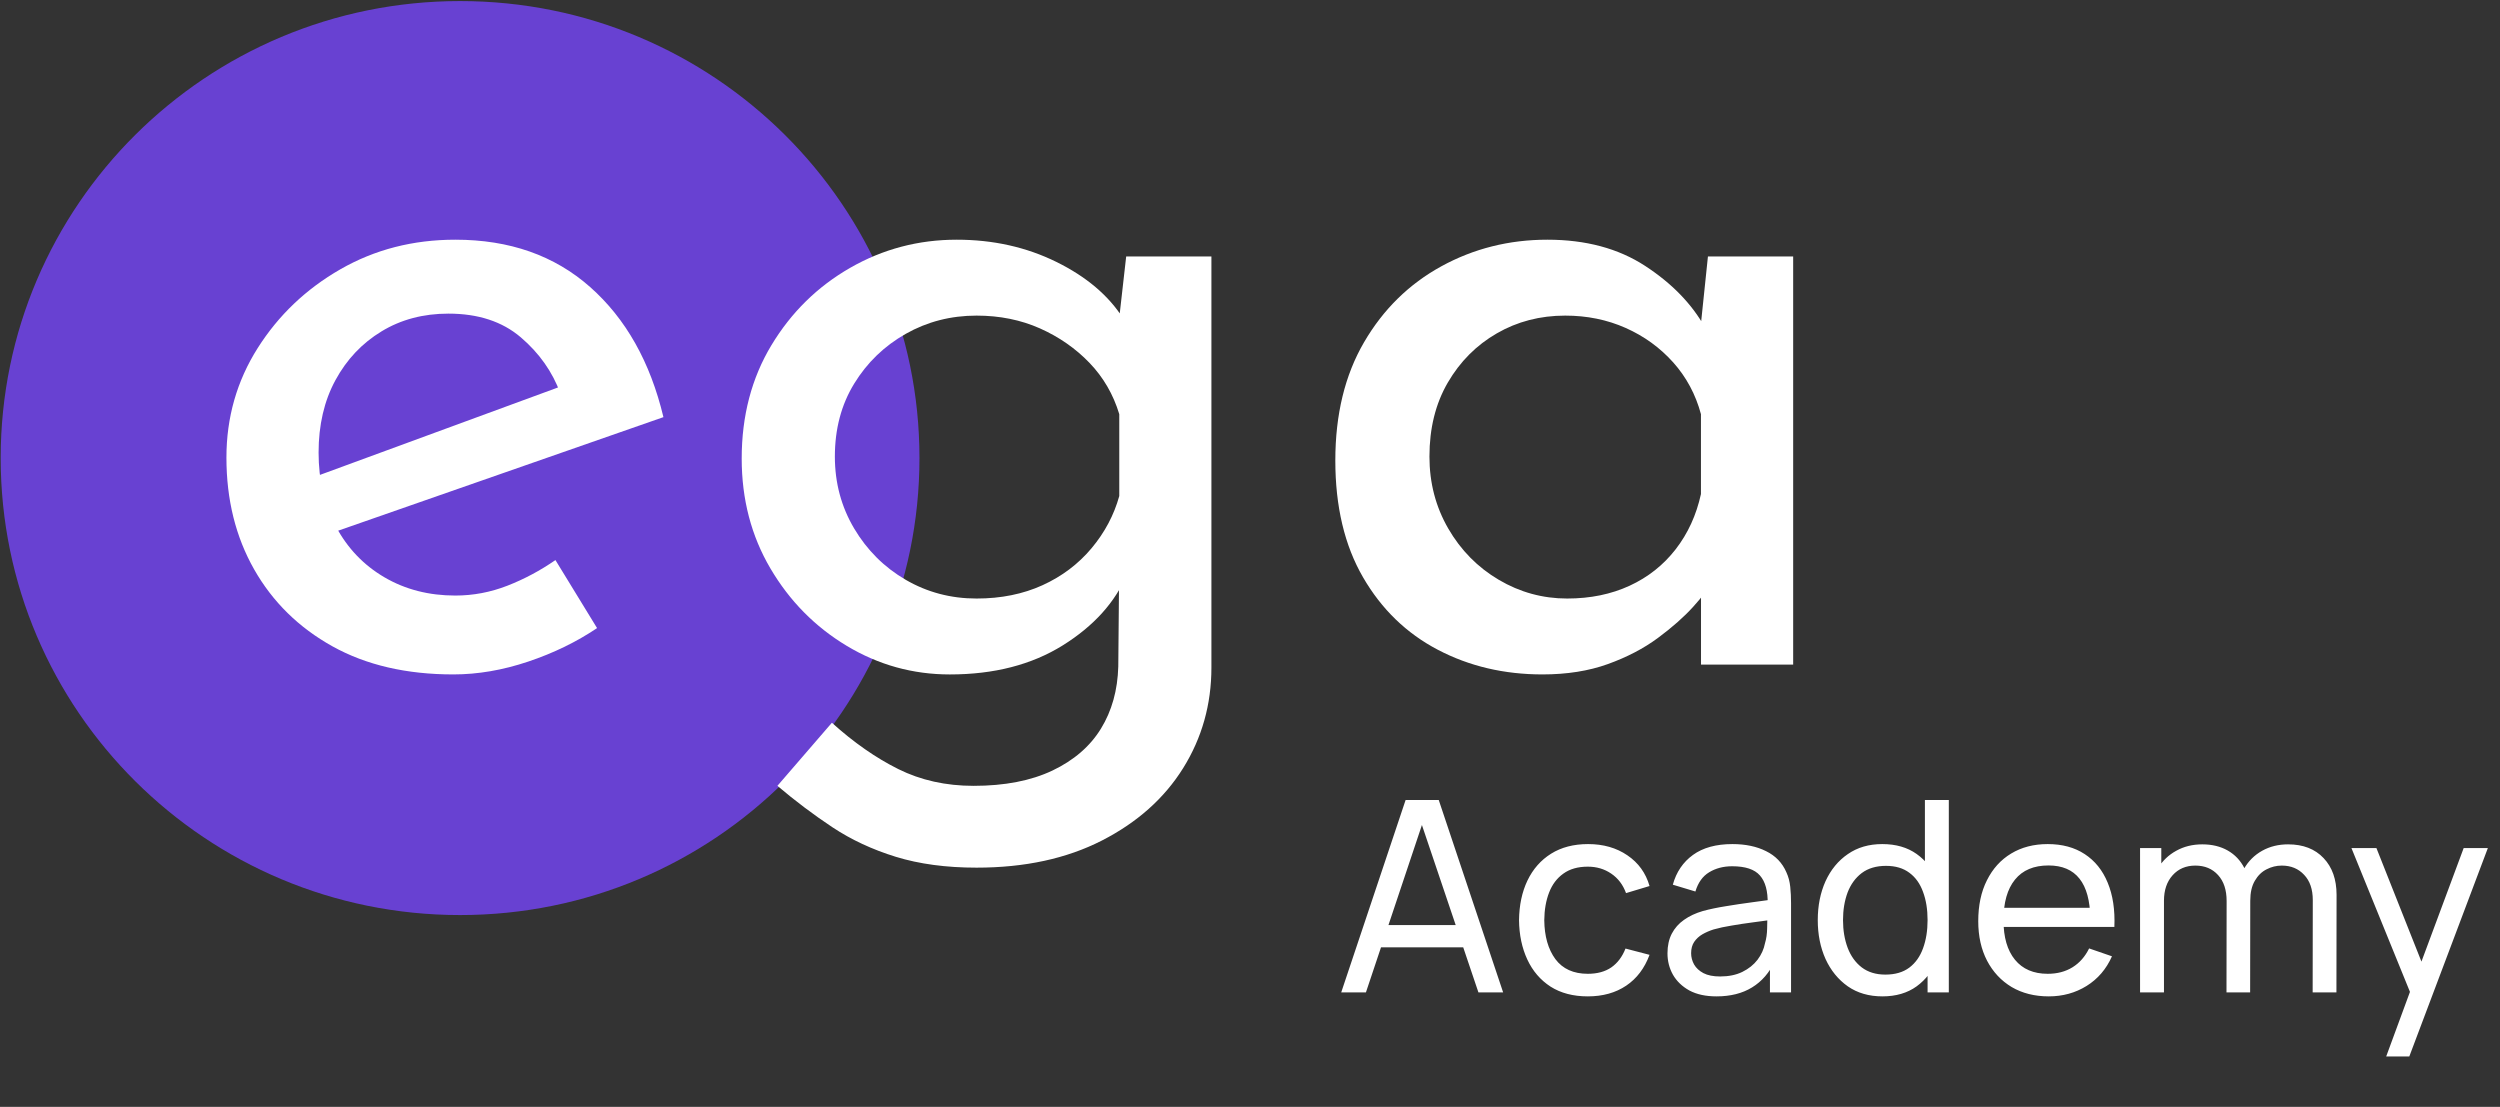 <svg width="131" height="58" viewBox="0 0 131 58" fill="none" xmlns="http://www.w3.org/2000/svg">
<rect x="0" y="0" width="131" height="58" fill="#333333" stroke="none"/>
<g clip-path="url(#clip0_5510_3764)">
<path d="M24.108 47.949C37.403 47.949 48.18 37.227 48.18 24.002C48.18 10.777 37.403 0.056 24.108 0.056C10.813 0.056 0.036 10.777 0.036 24.002C0.036 37.227 10.813 47.949 24.108 47.949Z" fill="#6841D2"/>
<path d="M23.756 35.34C21.298 35.34 19.187 34.85 17.421 33.868C15.656 32.886 14.288 31.543 13.319 29.839C12.349 28.134 11.865 26.18 11.865 23.976C11.865 21.876 12.411 19.965 13.501 18.242C14.591 16.52 16.036 15.143 17.837 14.11C19.636 13.077 21.644 12.56 23.86 12.56C26.698 12.56 29.053 13.386 30.922 15.04C32.791 16.692 34.072 18.965 34.764 21.858L17.006 28.057L15.863 25.216L30.351 19.895L29.364 20.618C28.949 19.482 28.256 18.5 27.287 17.674C26.317 16.847 25.055 16.434 23.497 16.434C22.181 16.434 21.012 16.744 19.992 17.364C18.97 17.984 18.166 18.836 17.577 19.921C16.988 21.006 16.694 22.271 16.694 23.717C16.694 25.163 16.997 26.455 17.603 27.591C18.208 28.728 19.057 29.615 20.147 30.252C21.238 30.89 22.475 31.207 23.86 31.207C24.795 31.207 25.703 31.035 26.586 30.691C27.469 30.347 28.308 29.899 29.105 29.348L31.286 32.912C30.212 33.635 29.009 34.221 27.677 34.668C26.343 35.116 25.036 35.34 23.756 35.34Z" fill="white"/>
<path d="M51.173 45.465C49.58 45.465 48.169 45.275 46.941 44.897C45.712 44.518 44.604 44.001 43.617 43.347C42.631 42.693 41.67 41.969 40.736 41.178L43.591 37.872C44.734 38.905 45.893 39.713 47.071 40.3C48.247 40.885 49.563 41.178 51.017 41.178C52.644 41.178 54.02 40.911 55.145 40.378C56.269 39.843 57.118 39.112 57.689 38.182C58.261 37.252 58.563 36.168 58.598 34.928L58.65 29.142L59.065 30.072C58.442 31.553 57.317 32.802 55.69 33.817C54.062 34.832 52.089 35.341 49.77 35.341C47.831 35.341 46.032 34.841 44.37 33.843C42.708 32.844 41.375 31.493 40.371 29.788C39.367 28.084 38.865 26.164 38.865 24.029C38.865 21.79 39.385 19.811 40.423 18.088C41.462 16.366 42.838 15.015 44.551 14.033C46.265 13.051 48.125 12.56 50.133 12.56C52.036 12.56 53.776 12.948 55.352 13.723C56.926 14.498 58.095 15.488 58.857 16.693L58.545 17.571L59.012 13.438H63.478V34.979C63.478 36.908 62.985 38.663 61.998 40.248C61.011 41.831 59.591 43.097 57.74 44.044C55.889 44.991 53.699 45.465 51.173 45.465ZM43.747 23.925C43.747 25.303 44.085 26.559 44.76 27.696C45.435 28.832 46.335 29.728 47.46 30.382C48.585 31.036 49.822 31.363 51.173 31.363C52.453 31.363 53.604 31.131 54.626 30.666C55.647 30.201 56.503 29.555 57.196 28.729C57.888 27.902 58.373 26.99 58.65 25.991V21.703C58.338 20.67 57.819 19.775 57.092 19.017C56.365 18.26 55.499 17.657 54.496 17.209C53.491 16.762 52.384 16.538 51.173 16.538C49.822 16.538 48.584 16.857 47.46 17.494C46.335 18.131 45.435 19 44.76 20.102C44.084 21.205 43.747 22.478 43.747 23.925Z" fill="white"/>
<path d="M80.823 35.34C78.814 35.34 76.988 34.91 75.345 34.049C73.7 33.188 72.393 31.923 71.424 30.252C70.455 28.582 69.971 26.542 69.971 24.131C69.971 21.721 70.472 19.655 71.477 17.932C72.48 16.211 73.831 14.884 75.527 13.954C77.223 13.025 79.075 12.56 81.083 12.56C83.091 12.56 84.796 13.017 86.198 13.929C87.6 14.842 88.647 15.918 89.34 17.158L89.028 17.932L89.496 13.438H93.962V34.824H89.133V29.245L89.704 30.485C89.53 30.83 89.201 31.268 88.717 31.802C88.232 32.336 87.618 32.878 86.874 33.429C86.129 33.98 85.255 34.436 84.251 34.798C83.246 35.16 82.103 35.34 80.823 35.34ZM82.121 31.363C83.332 31.363 84.422 31.14 85.392 30.692C86.361 30.245 87.165 29.607 87.806 28.78C88.447 27.954 88.888 26.99 89.13 25.888V21.703C88.853 20.67 88.368 19.766 87.677 18.991C86.984 18.217 86.153 17.614 85.184 17.184C84.214 16.753 83.159 16.538 82.017 16.538C80.701 16.538 79.506 16.848 78.434 17.468C77.36 18.087 76.504 18.949 75.863 20.05C75.222 21.153 74.903 22.445 74.903 23.925C74.903 25.303 75.231 26.559 75.889 27.696C76.546 28.832 77.429 29.728 78.537 30.382C79.645 31.036 80.84 31.363 82.121 31.363Z" fill="white"/>
</g>
<path d="M70.28 52L73.654 41.92H75.39L78.764 52H77.469L74.312 42.648H74.704L71.575 52H70.28ZM71.904 49.641V48.472H77.14V49.641H71.904ZM83.202 52.21C82.437 52.21 81.786 52.04 81.249 51.699C80.717 51.354 80.311 50.88 80.031 50.278C79.751 49.676 79.606 48.99 79.597 48.22C79.606 47.431 79.753 46.738 80.038 46.141C80.327 45.539 80.74 45.07 81.277 44.734C81.814 44.398 82.46 44.23 83.216 44.23C84.014 44.23 84.7 44.426 85.274 44.818C85.853 45.21 86.24 45.747 86.436 46.428L85.204 46.799C85.045 46.36 84.786 46.02 84.427 45.777C84.072 45.534 83.664 45.413 83.202 45.413C82.684 45.413 82.257 45.534 81.921 45.777C81.585 46.015 81.335 46.346 81.172 46.771C81.009 47.191 80.925 47.674 80.92 48.22C80.929 49.06 81.123 49.739 81.501 50.257C81.884 50.77 82.451 51.027 83.202 51.027C83.697 51.027 84.107 50.915 84.434 50.691C84.761 50.462 85.008 50.133 85.176 49.704L86.436 50.033C86.175 50.738 85.766 51.277 85.211 51.65C84.656 52.023 83.986 52.21 83.202 52.21ZM89.945 52.21C89.381 52.21 88.907 52.107 88.524 51.902C88.146 51.692 87.859 51.417 87.663 51.076C87.472 50.735 87.376 50.362 87.376 49.956C87.376 49.559 87.451 49.216 87.6 48.927C87.754 48.633 87.969 48.39 88.244 48.199C88.52 48.003 88.849 47.849 89.231 47.737C89.591 47.639 89.992 47.555 90.435 47.485C90.883 47.41 91.336 47.343 91.793 47.282C92.251 47.221 92.678 47.163 93.074 47.107L92.626 47.366C92.64 46.694 92.505 46.197 92.22 45.875C91.94 45.553 91.455 45.392 90.764 45.392C90.307 45.392 89.906 45.497 89.56 45.707C89.22 45.912 88.979 46.248 88.839 46.715L87.656 46.358C87.838 45.695 88.191 45.175 88.713 44.797C89.236 44.419 89.924 44.23 90.778 44.23C91.464 44.23 92.052 44.354 92.542 44.601C93.037 44.844 93.392 45.212 93.606 45.707C93.714 45.94 93.781 46.195 93.809 46.47C93.837 46.741 93.851 47.025 93.851 47.324V52H92.745V50.187L93.004 50.355C92.72 50.966 92.321 51.428 91.807 51.741C91.299 52.054 90.678 52.21 89.945 52.21ZM90.134 51.167C90.582 51.167 90.97 51.088 91.296 50.929C91.628 50.766 91.894 50.553 92.094 50.292C92.295 50.026 92.426 49.737 92.486 49.424C92.556 49.191 92.594 48.932 92.598 48.647C92.608 48.358 92.612 48.136 92.612 47.982L93.046 48.171C92.64 48.227 92.241 48.281 91.849 48.332C91.457 48.383 91.086 48.439 90.736 48.5C90.386 48.556 90.071 48.624 89.791 48.703C89.586 48.768 89.392 48.852 89.21 48.955C89.033 49.058 88.888 49.191 88.776 49.354C88.669 49.513 88.615 49.711 88.615 49.949C88.615 50.154 88.667 50.35 88.769 50.537C88.877 50.724 89.04 50.875 89.259 50.992C89.483 51.109 89.775 51.167 90.134 51.167ZM98.639 52.21C97.935 52.21 97.33 52.035 96.826 51.685C96.322 51.33 95.933 50.852 95.657 50.25C95.387 49.648 95.251 48.969 95.251 48.213C95.251 47.457 95.387 46.778 95.657 46.176C95.933 45.574 96.322 45.1 96.826 44.755C97.33 44.405 97.932 44.23 98.632 44.23C99.346 44.23 99.946 44.403 100.431 44.748C100.917 45.093 101.283 45.567 101.53 46.169C101.782 46.771 101.908 47.452 101.908 48.213C101.908 48.964 101.782 49.643 101.53 50.25C101.283 50.852 100.917 51.33 100.431 51.685C99.946 52.035 99.349 52.21 98.639 52.21ZM98.793 51.069C99.302 51.069 99.72 50.948 100.046 50.705C100.373 50.458 100.613 50.119 100.767 49.69C100.926 49.256 101.005 48.764 101.005 48.213C101.005 47.653 100.926 47.161 100.767 46.736C100.613 46.307 100.375 45.973 100.053 45.735C99.731 45.492 99.323 45.371 98.828 45.371C98.315 45.371 97.89 45.497 97.554 45.749C97.223 46.001 96.976 46.342 96.812 46.771C96.654 47.2 96.574 47.681 96.574 48.213C96.574 48.75 96.656 49.235 96.819 49.669C96.983 50.098 97.228 50.439 97.554 50.691C97.886 50.943 98.299 51.069 98.793 51.069ZM101.005 52V46.435H100.865V41.92H102.118V52H101.005ZM107.356 52.21C106.614 52.21 105.965 52.047 105.41 51.72C104.859 51.389 104.43 50.929 104.122 50.341C103.814 49.748 103.66 49.058 103.66 48.269C103.66 47.443 103.811 46.729 104.115 46.127C104.418 45.52 104.84 45.054 105.382 44.727C105.928 44.396 106.567 44.23 107.3 44.23C108.06 44.23 108.707 44.405 109.239 44.755C109.775 45.105 110.177 45.604 110.443 46.253C110.713 46.902 110.83 47.674 110.793 48.57H109.533V48.122C109.519 47.193 109.33 46.5 108.966 46.043C108.602 45.581 108.06 45.35 107.342 45.35C106.572 45.35 105.986 45.597 105.585 46.092C105.183 46.587 104.983 47.296 104.983 48.22C104.983 49.111 105.183 49.802 105.585 50.292C105.986 50.782 106.558 51.027 107.3 51.027C107.799 51.027 108.233 50.913 108.602 50.684C108.97 50.455 109.26 50.126 109.47 49.697L110.667 50.11C110.373 50.777 109.929 51.295 109.337 51.664C108.749 52.028 108.088 52.21 107.356 52.21ZM104.563 48.57V47.569H110.149V48.57H104.563ZM121.183 52L121.19 47.163C121.19 46.598 121.038 46.157 120.735 45.84C120.436 45.518 120.047 45.357 119.566 45.357C119.286 45.357 119.02 45.422 118.768 45.553C118.516 45.679 118.311 45.88 118.152 46.155C117.993 46.426 117.914 46.773 117.914 47.198L117.256 46.932C117.247 46.395 117.356 45.926 117.585 45.525C117.818 45.119 118.136 44.804 118.537 44.58C118.938 44.356 119.391 44.244 119.895 44.244C120.684 44.244 121.304 44.484 121.757 44.965C122.21 45.441 122.436 46.083 122.436 46.89L122.429 52H121.183ZM112.139 52V44.44H113.252V46.463H113.392V52H112.139ZM116.668 52L116.675 47.212C116.675 46.633 116.526 46.181 116.227 45.854C115.928 45.523 115.532 45.357 115.037 45.357C114.547 45.357 114.15 45.525 113.847 45.861C113.544 46.197 113.392 46.643 113.392 47.198L112.734 46.806C112.734 46.316 112.851 45.877 113.084 45.49C113.317 45.103 113.635 44.799 114.036 44.58C114.437 44.356 114.892 44.244 115.401 44.244C115.91 44.244 116.353 44.351 116.731 44.566C117.109 44.781 117.401 45.089 117.606 45.49C117.811 45.887 117.914 46.36 117.914 46.911L117.907 52H116.668ZM125.036 55.36L126.499 51.384L126.52 52.56L123.216 44.44H124.525L127.115 50.971H126.667L129.096 44.44H130.363L126.247 55.36H125.036Z" fill="white"/>
<defs>
<clipPath id="clip0_5510_3764">
<rect width="94" height="48" fill="white"/>
</clipPath>
</defs>
</svg>
